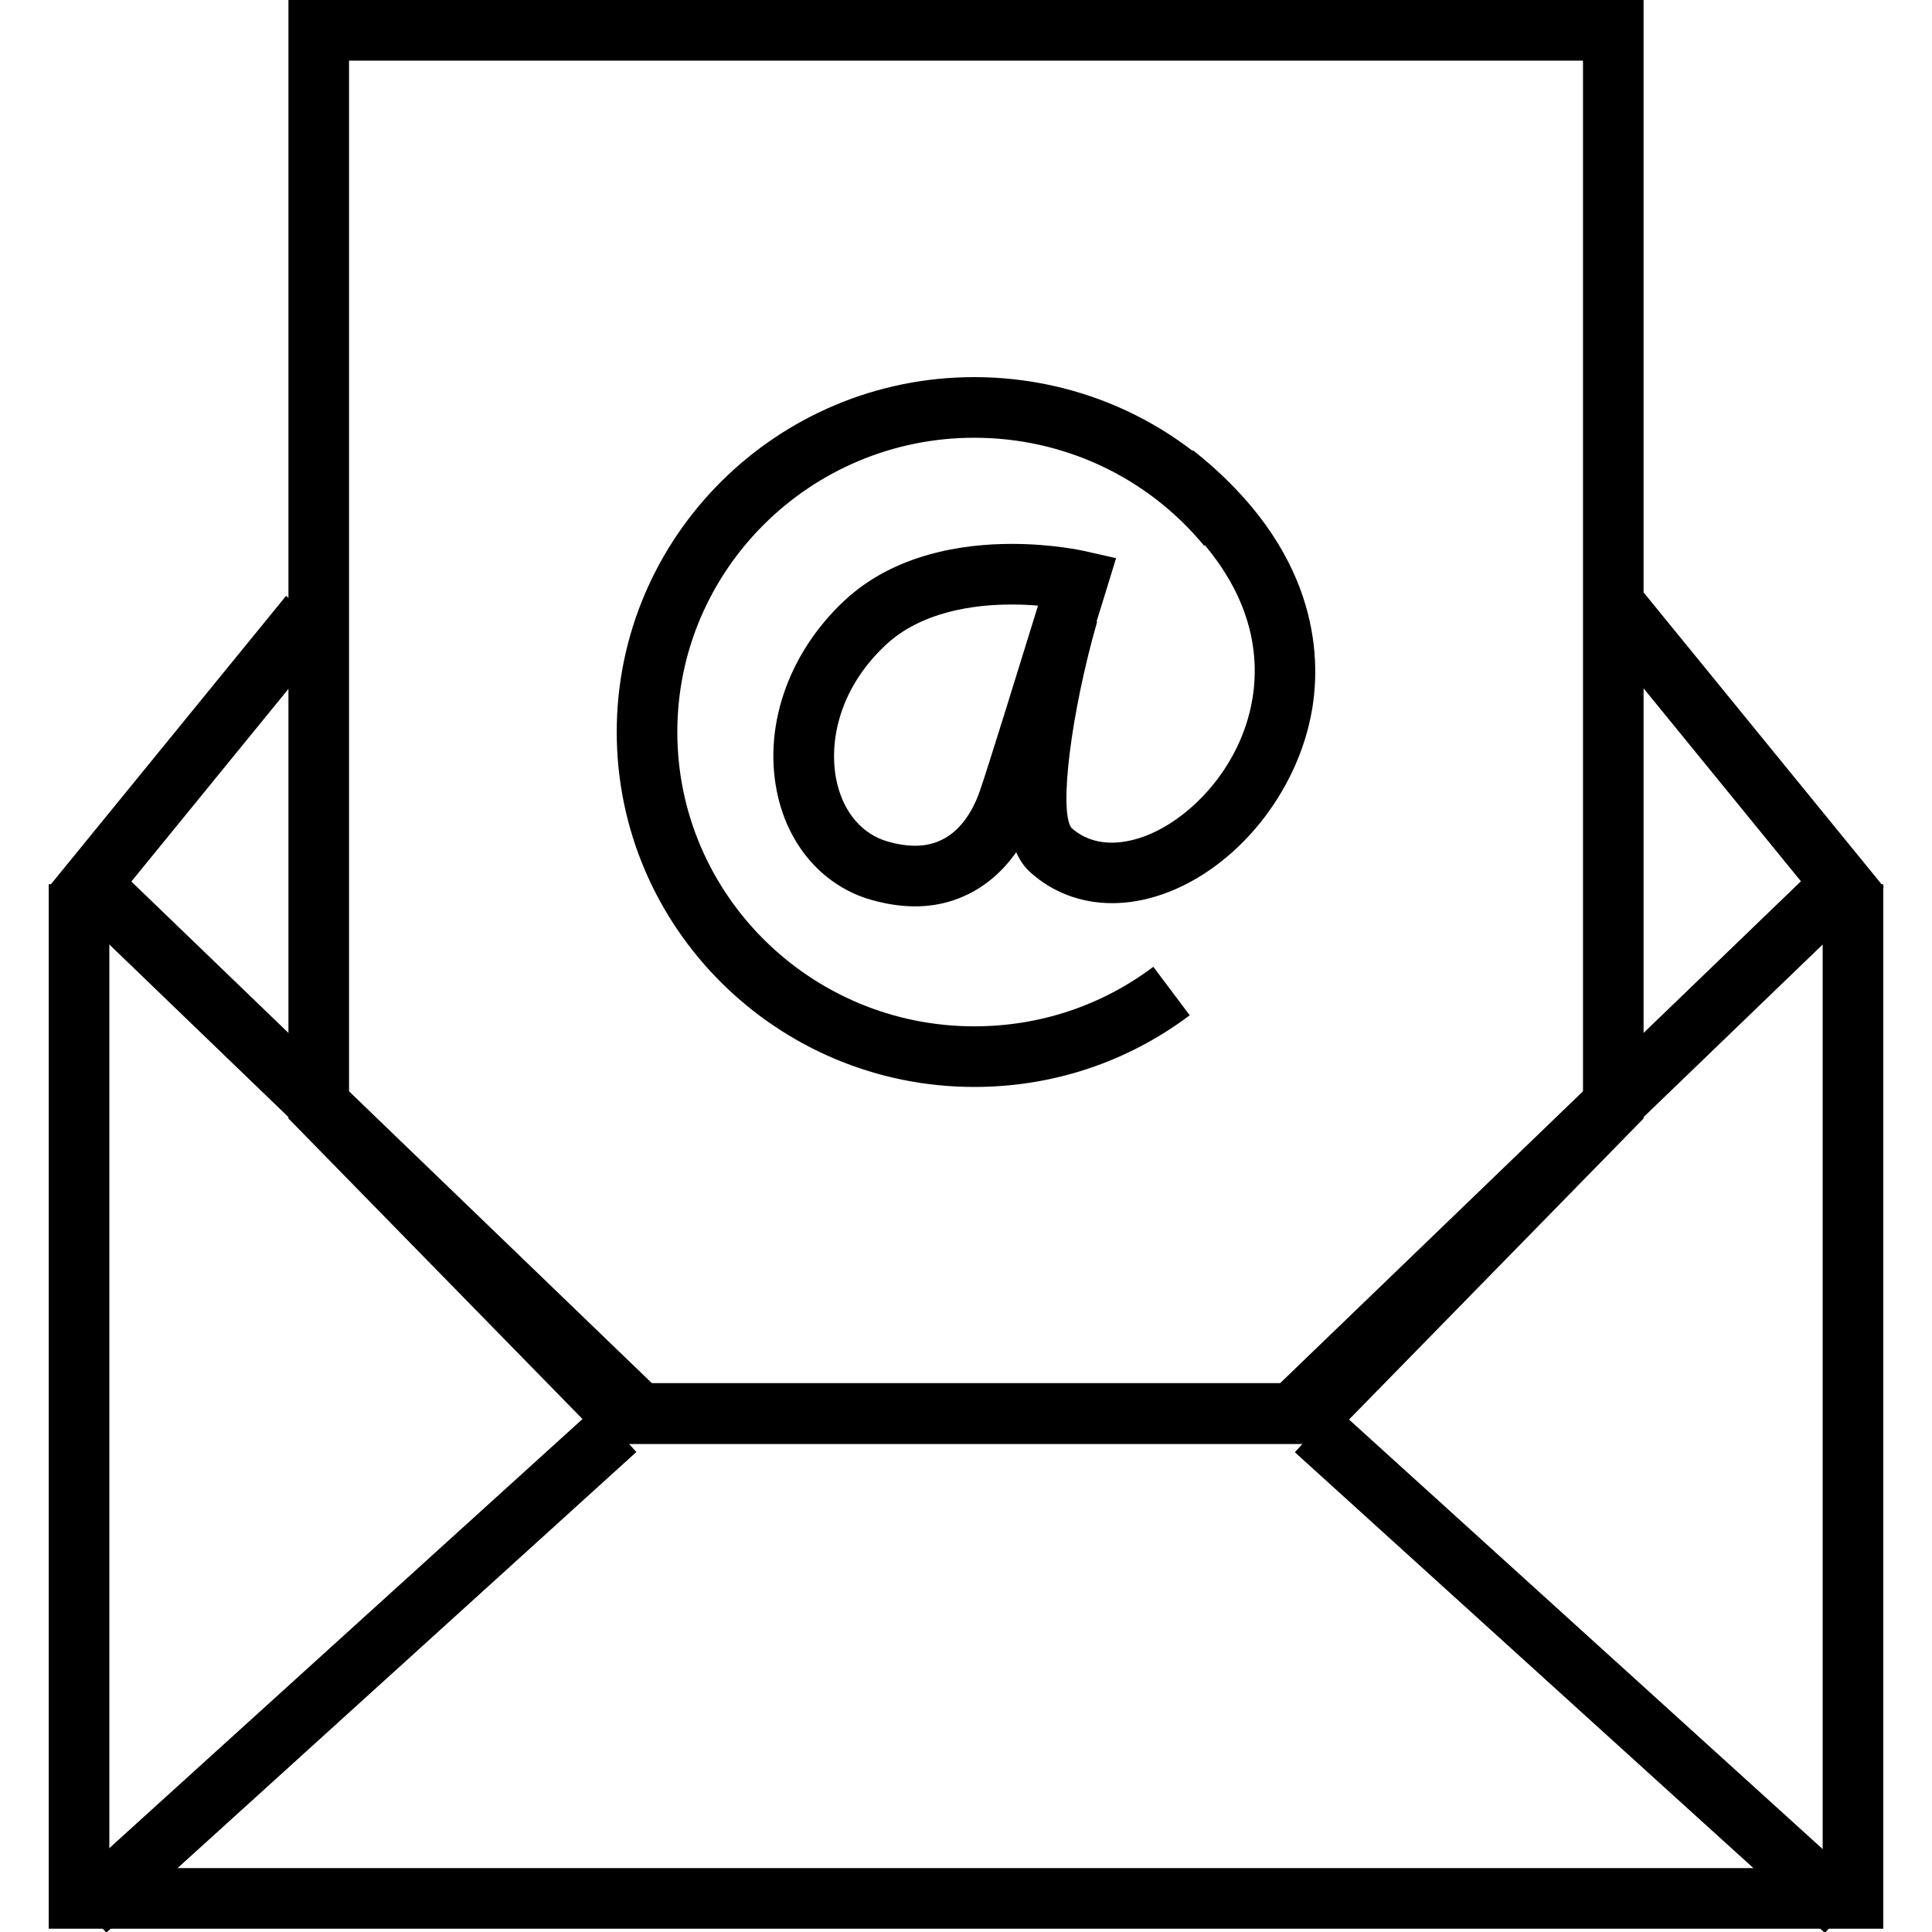 <svg xmlns="http://www.w3.org/2000/svg" xmlns:xlink="http://www.w3.org/1999/xlink" id="Layer_1" x="0px" y="0px" width="128px" height="128px" viewBox="0 0 128 128" xml:space="preserve"><g>	<g>					<rect x="10.65" y="37.957" transform="matrix(0.775 0.632 -0.632 0.775 34.686 3.334)" fill="currentColor" width="4.016" height="24.889"></rect>	</g>	<g>					<rect x="102.65" y="48.275" transform="matrix(0.632 0.775 -0.775 0.632 81.425 -70.821)" fill="currentColor" width="25.194" height="4.017"></rect>	</g>	<g>		<polygon fill="currentColor" points="124.772,127.782 3.228,127.782 3.228,58.583 7.244,58.583 7.244,123.766 120.756,123.766    120.756,58.583 124.772,58.583   "></polygon>	</g>	<g>		<g>							<rect x="21.263" y="86.905" transform="matrix(0.672 0.741 -0.741 0.672 89.571 19.068)" fill="currentColor" width="4.015" height="47.389"></rect>		</g>		<g>							<rect x="81.035" y="108.592" transform="matrix(0.741 0.672 -0.672 0.741 101.414 -41.681)" fill="currentColor" width="47.388" height="4.015"></rect>		</g>	</g>	<g>		<path fill="currentColor" d="M87.802,95.657H40.199L19.11,74.101V0h89.782v74.101L87.802,95.657z M41.889,91.642h44.225l18.764-19.179   V4.017H23.126v68.446L41.889,91.642z"></path>	</g>	<g>		<g>			<path fill="currentColor" d="M64.548,72.013c-13.063,0-23.688-10.549-23.688-23.516c0-12.964,10.626-23.512,23.688-23.512    c7.128,0,13.807,3.139,18.324,8.612l-3.097,2.558c-3.753-4.547-9.303-7.153-15.228-7.153c-10.848,0-19.673,8.745-19.673,19.495    c0,10.752,8.825,19.5,19.673,19.5c4.328,0,8.431-1.364,11.864-3.944l2.412,3.212C74.689,70.37,69.753,72.013,64.548,72.013z"></path>		</g>		<g>			<path fill="currentColor" d="M60.633,60.049C60.632,60.049,60.633,60.049,60.633,60.049c-0.929,0-1.912-0.146-2.922-0.434    c-3.041-0.869-5.34-3.394-6.148-6.754c-1.09-4.524,0.594-9.536,4.392-13.079c3.325-3.098,7.857-3.748,11.076-3.748    c2.697,0,4.714,0.449,4.798,0.469l2.114,0.478l-0.636,2.071c-0.161,0.52-3.928,12.771-4.598,14.684    C67.321,57.688,64.302,60.049,60.633,60.049z M67.03,40.051c-2.497,0-5.97,0.463-8.338,2.669    c-3.275,3.056-3.814,6.757-3.226,9.201c0.473,1.963,1.692,3.36,3.347,3.832c0.65,0.186,1.263,0.28,1.819,0.28    c2.49,0,3.705-1.973,4.285-3.628c0.477-1.356,2.703-8.549,3.855-12.282C68.254,40.081,67.664,40.051,67.03,40.051z"></path>		</g>		<g>			<path fill="currentColor" d="M73.686,59.837c-2.044,0-3.935-0.698-5.44-2.057c-3.11-2.806-0.969-12.295,0.584-17.701l3.859,1.108    c-1.72,5.996-2.536,12.504-1.713,13.653c1.489,1.338,3.39,1.078,4.712,0.617c3.032-1.055,6.506-4.528,7.283-9.13    c0.561-3.326-0.098-8.342-6.423-13.344l2.49-3.15c8.282,6.55,8.5,13.564,7.893,17.163c-0.93,5.506-5.01,10.545-9.923,12.255    C75.88,59.644,74.762,59.837,73.686,59.837z"></path>		</g>	</g>	<g>		<polygon fill="currentColor" points="86.428,95.657 41.573,95.657 4.743,60.165 7.529,57.273 43.193,91.642 84.808,91.642    120.472,57.273 123.259,60.165   "></polygon>	</g></g></svg>